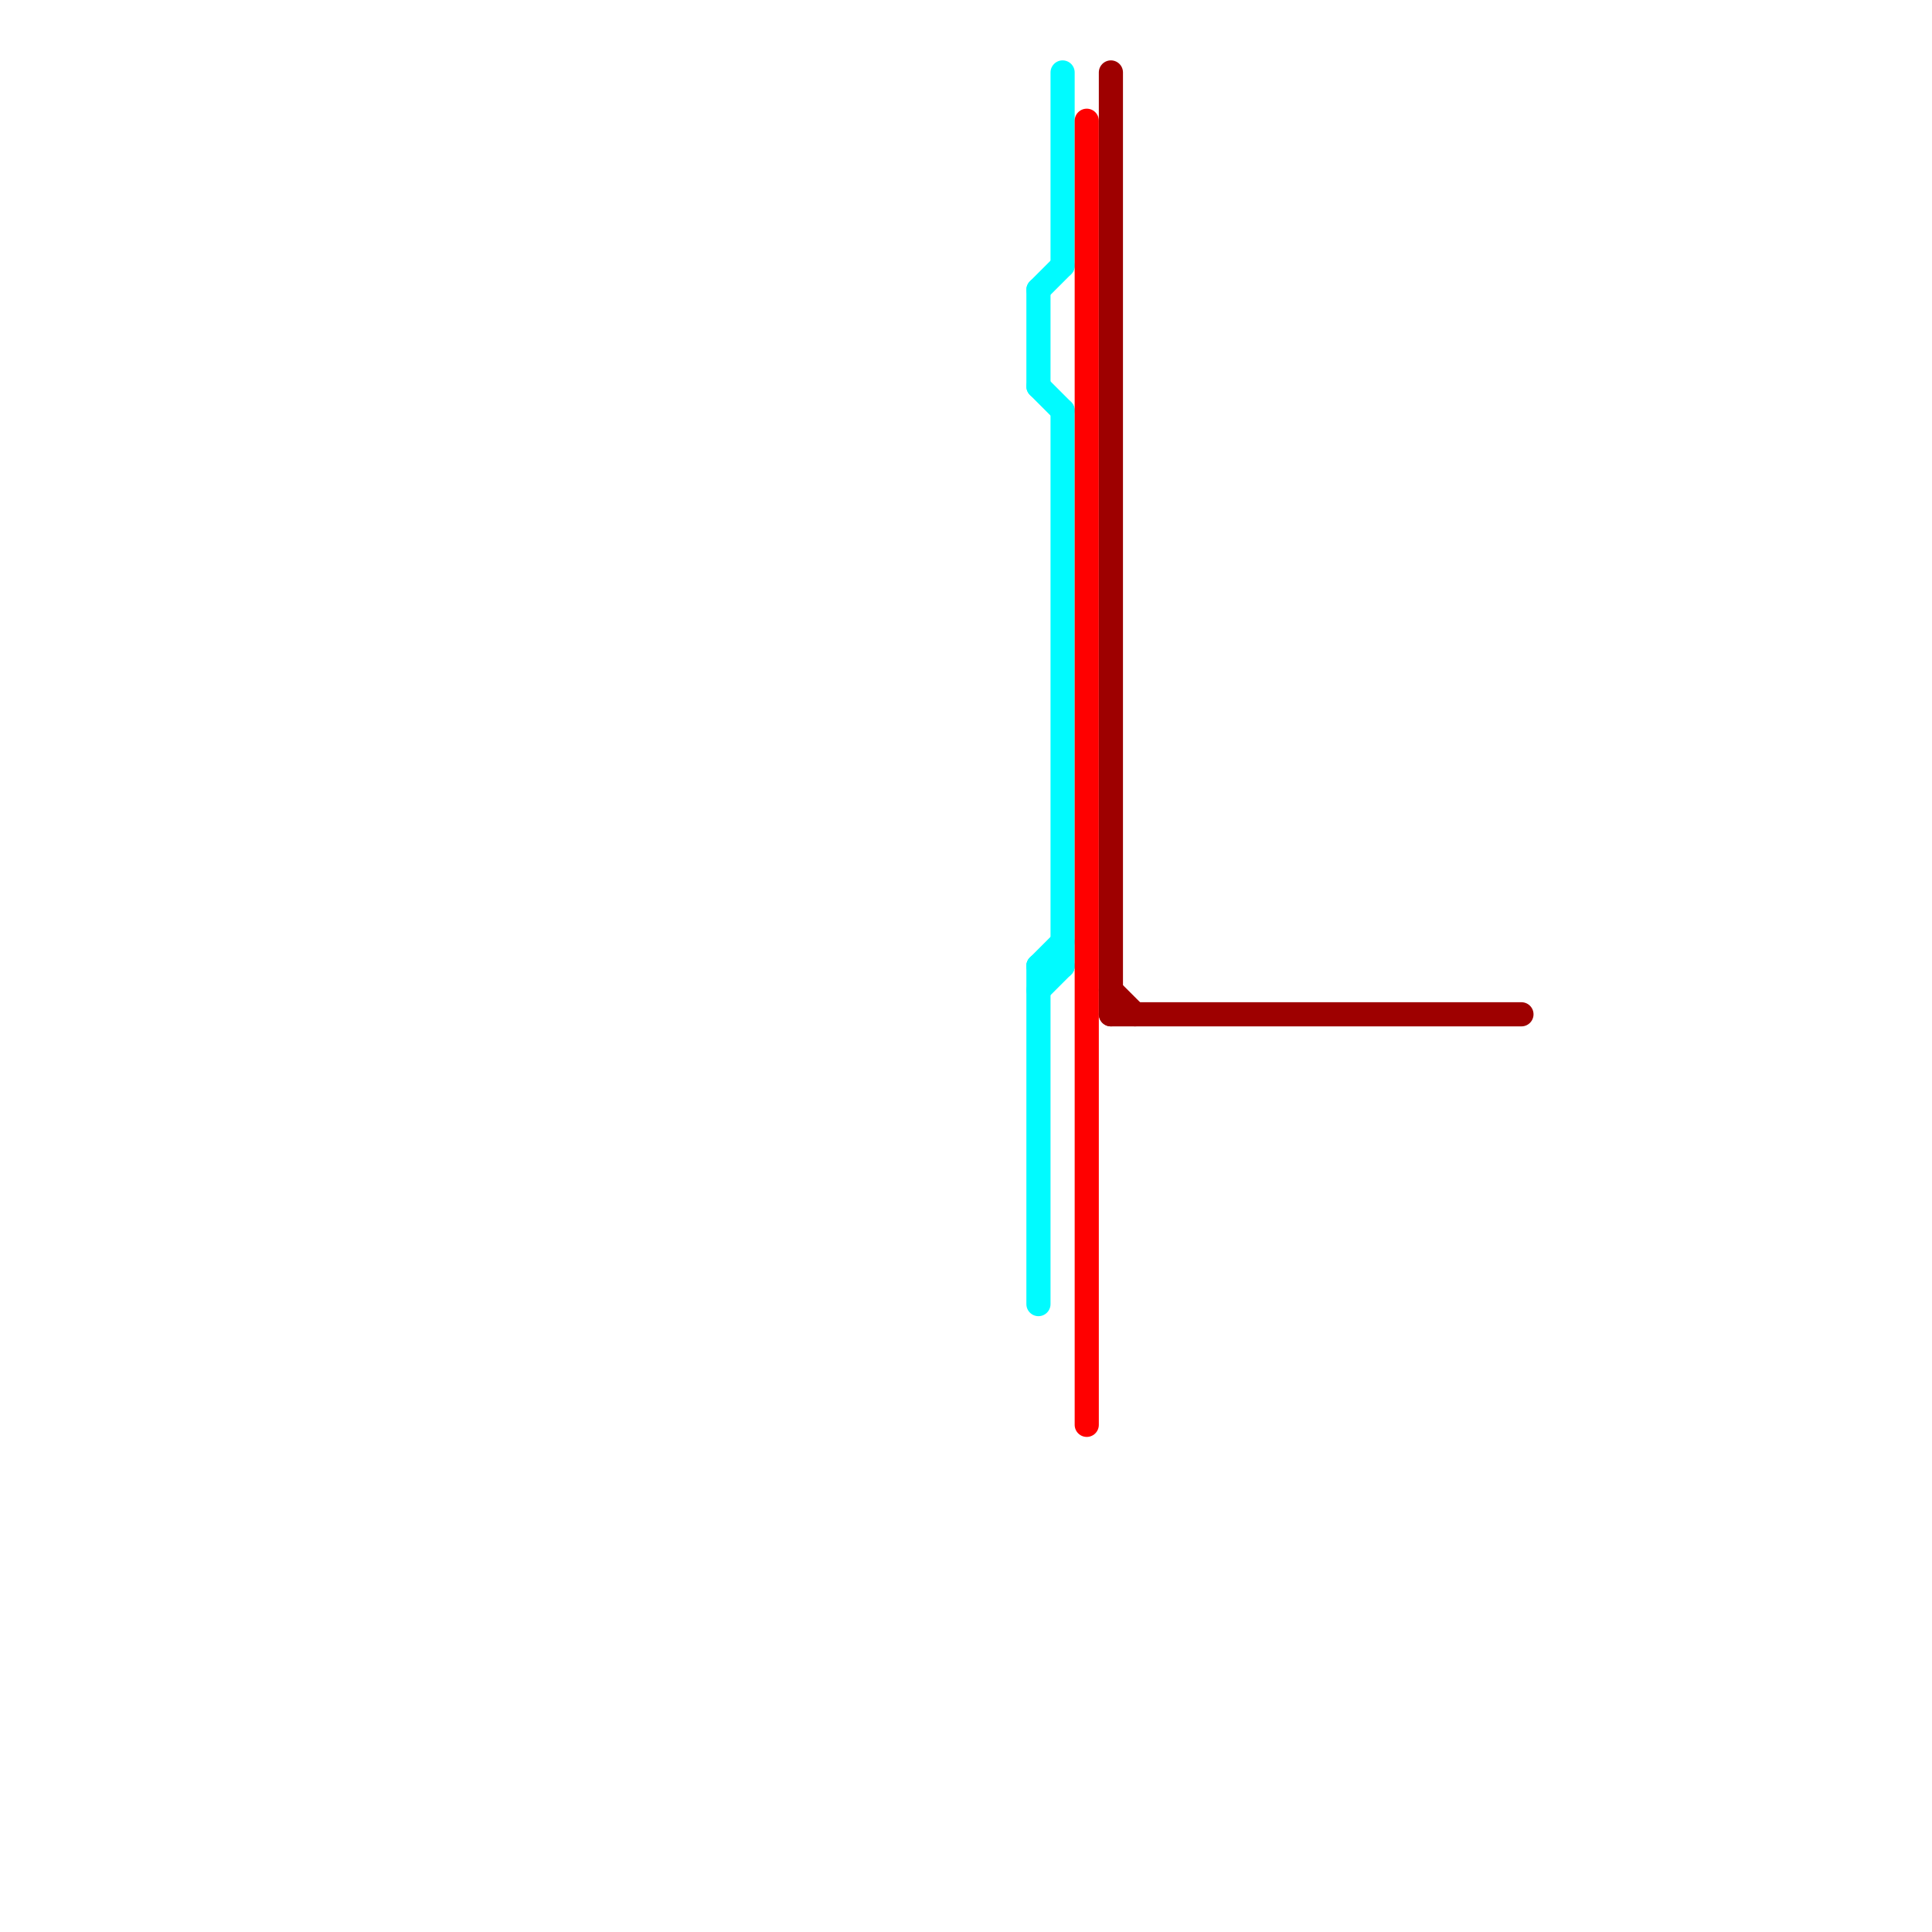 
<svg version="1.1" xmlns="http://www.w3.org/2000/svg" viewBox="0 0 80 80">
<style>text { font: 1px Helvetica; font-weight: 600; white-space: pre; dominant-baseline: central; } line { stroke-width: 1; fill: none; stroke-linecap: round; stroke-linejoin: round; } .c0 { stroke: #00fbff } .c1 { stroke: #ff0000 } .c2 { stroke: #9e0000 }</style><defs><g id="wm-xf"><circle r="1.2" fill="#000"/><circle r="0.9" fill="#fff"/><circle r="0.6" fill="#000"/><circle r="0.3" fill="#fff"/></g><g id="wm"><circle r="0.6" fill="#000"/><circle r="0.3" fill="#fff"/></g></defs><line class="c0" x1="43" y1="12" x2="43" y2="16"/><line class="c0" x1="43" y1="40" x2="43" y2="54"/><line class="c0" x1="43" y1="40" x2="44" y2="40"/><line class="c0" x1="44" y1="3" x2="44" y2="11"/><line class="c0" x1="43" y1="12" x2="44" y2="11"/><line class="c0" x1="43" y1="41" x2="44" y2="40"/><line class="c0" x1="43" y1="40" x2="44" y2="39"/><line class="c0" x1="44" y1="17" x2="44" y2="40"/><line class="c0" x1="43" y1="16" x2="44" y2="17"/><line class="c1" x1="45" y1="5" x2="45" y2="59"/><line class="c2" x1="46" y1="41" x2="47" y2="42"/><line class="c2" x1="46" y1="3" x2="46" y2="42"/><line class="c2" x1="46" y1="42" x2="63" y2="42"/>
</svg>
